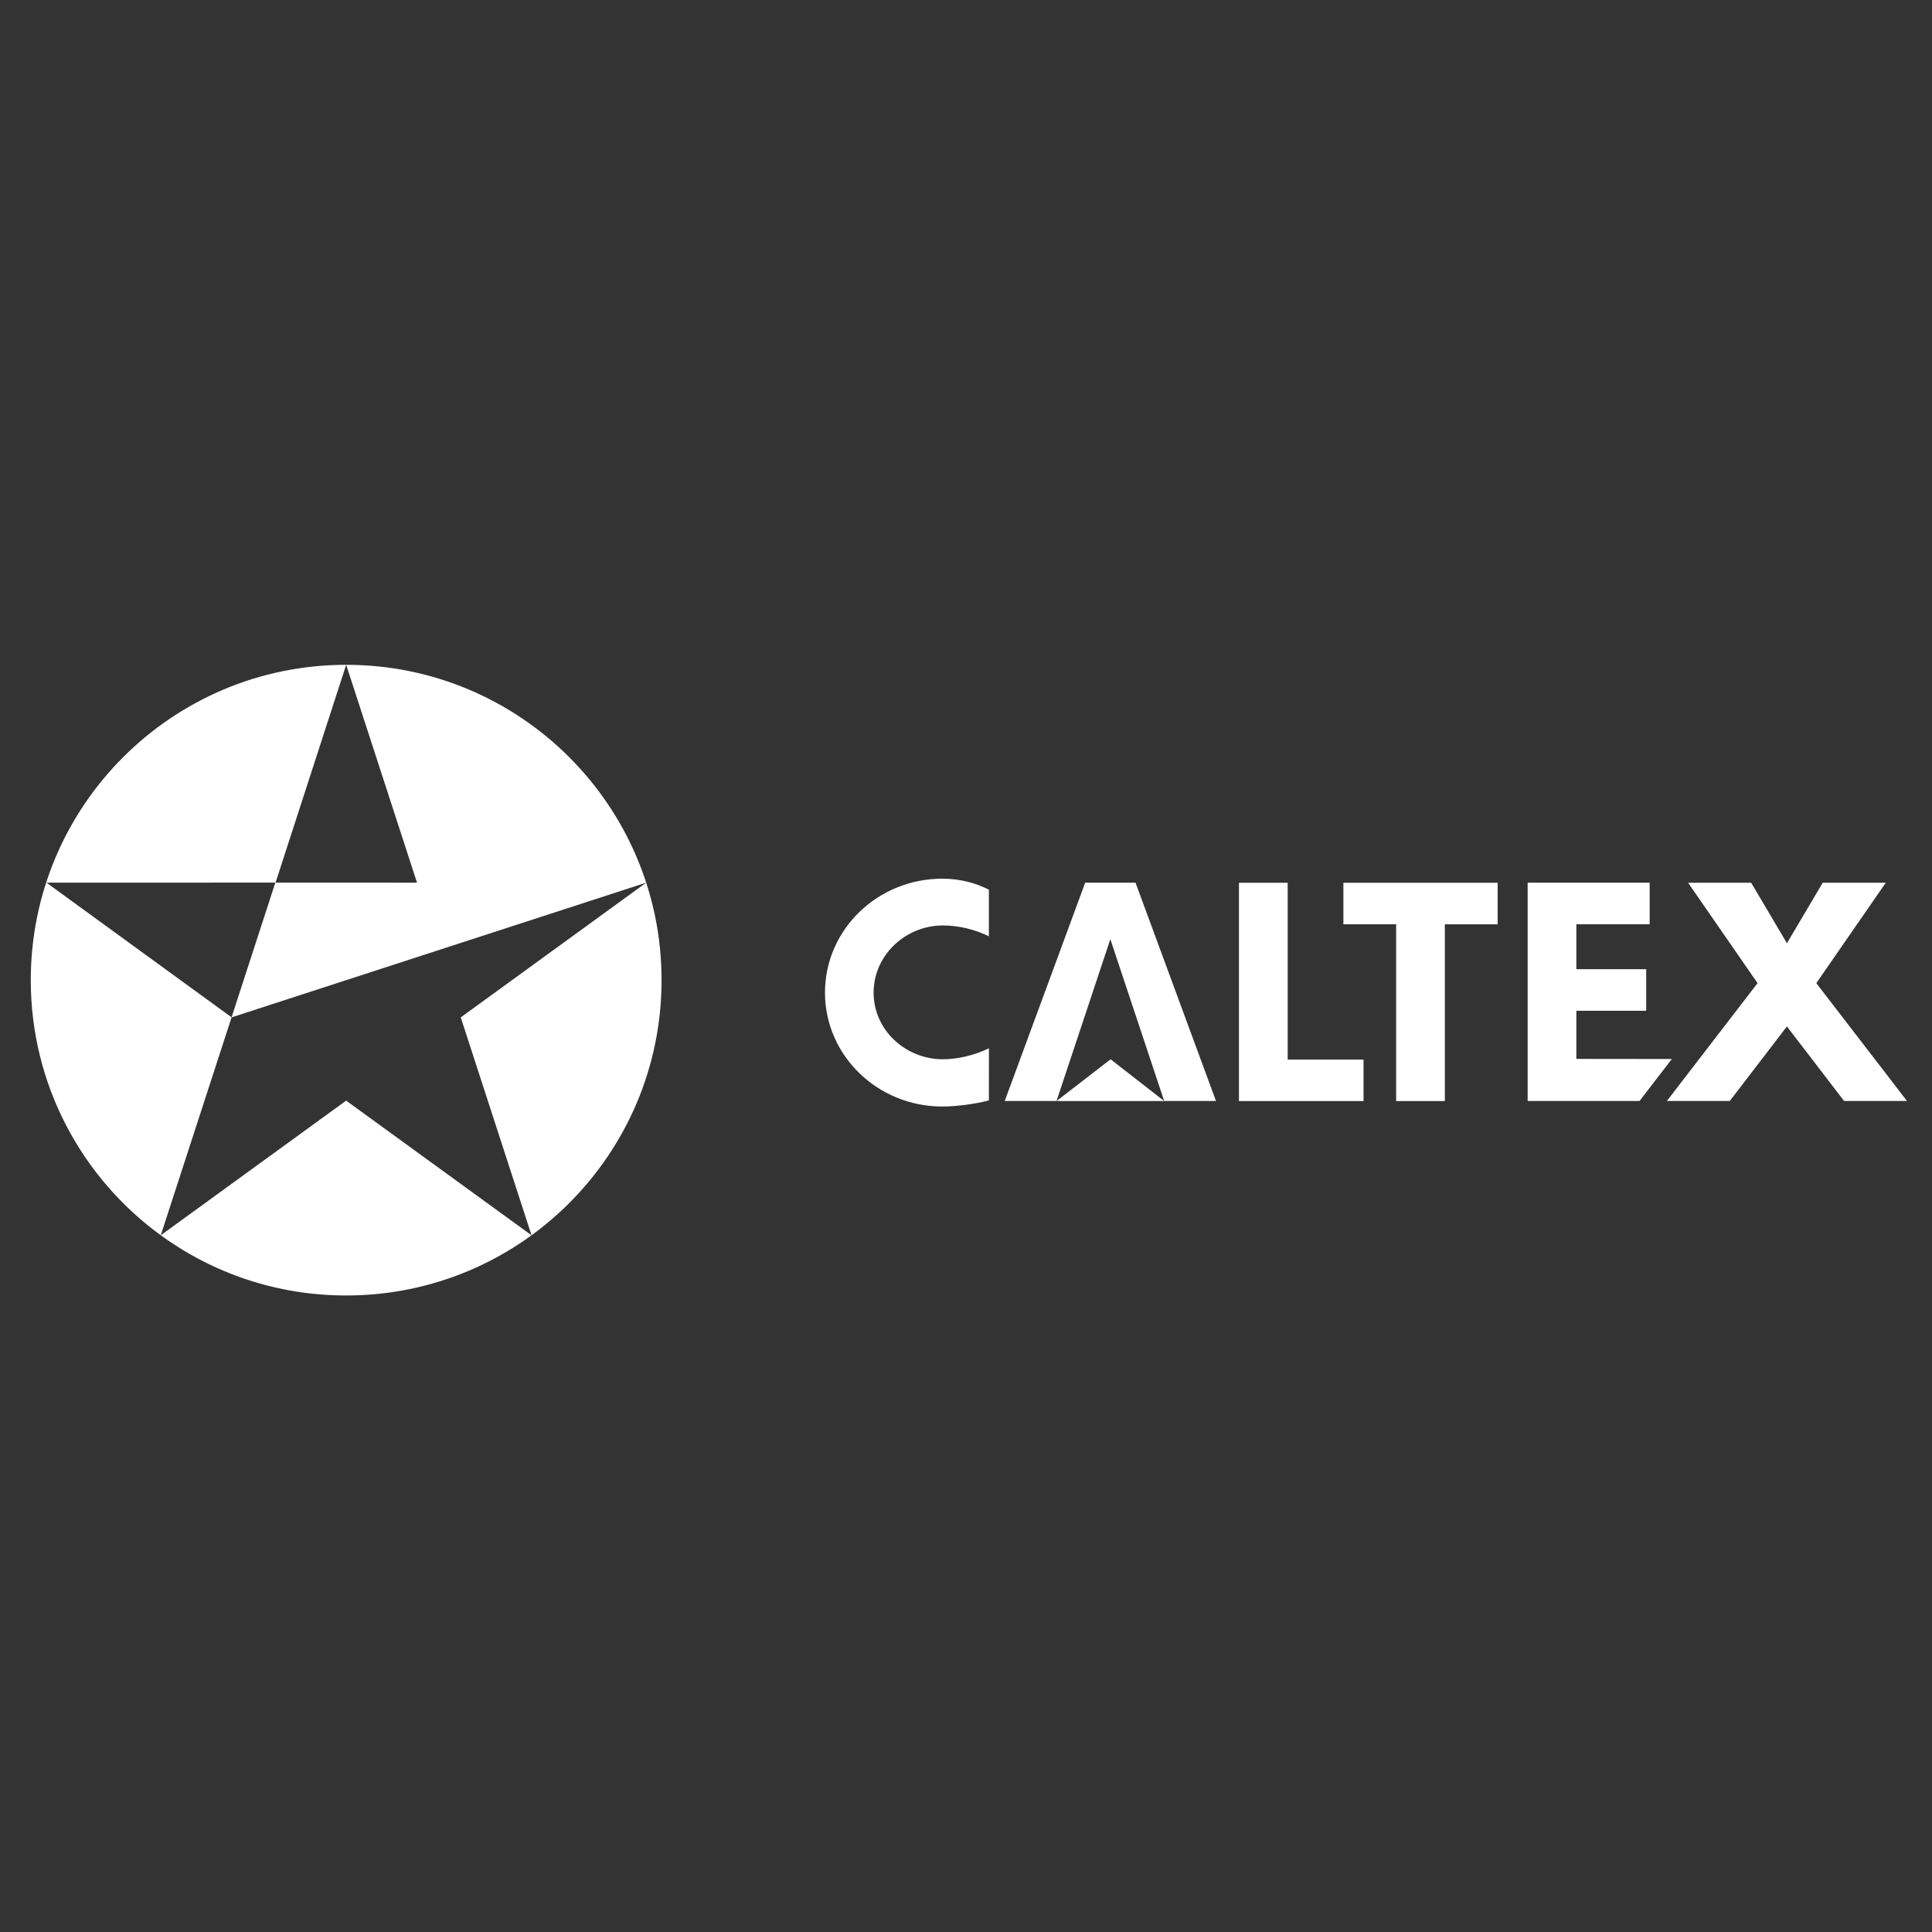 <?xml version="1.0" encoding="UTF-8" standalone="no"?>
<svg
   xmlns:dc="http://purl.org/dc/elements/1.1/"
   xmlns:cc="http://creativecommons.org/ns#"
   xmlns:rdf="http://www.w3.org/1999/02/22-rdf-syntax-ns#"
   xmlns:svg="http://www.w3.org/2000/svg"
   xmlns="http://www.w3.org/2000/svg"
   xmlns:sodipodi="http://sodipodi.sourceforge.net/DTD/sodipodi-0.dtd"
   xmlns:inkscape="http://www.inkscape.org/namespaces/inkscape"
   width="200"
   height="200"
   viewBox="0 0 52.917 52.917"
   version="1.1"
   id="svg8"
   inkscape:version="1.0.1 (3bc2e813f5, 2020-09-07)"
   sodipodi:docname="Caltex.svg">
  <rect x="0" y="0" width="52.917" height="52.917" fill="#333333" stroke="none"/>
  <defs
     id="defs2">
    <clipPath
       clipPathUnits="userSpaceOnUse"
       id="clipPath24">
      <path
         d="m 1251.1,4022.19 0.21,-0.05 c -3.82,4.17 -7.26,8.62 -9.73,13.74 -20.58,42.56 -8.52,160.32 70.93,215.65 41.83,29.13 111.61,109.71 312.12,87.96 0,0 -63.84,51.07 -70.46,108.77 -4.71,41.09 8.51,54.86 8.51,54.86 0,0 -179.23,29.32 -350.9,-129.58 -51.43,-47.6 -77.12,-103.85 -85.26,-161.29 0.19,-6.88 5.32,-140.74 124.58,-190.06 z"
         id="path22" />
    </clipPath>
    <radialGradient
       fx="0"
       fy="0"
       cx="0"
       cy="0"
       r="1"
       gradientUnits="userSpaceOnUse"
       gradientTransform="matrix(245.334,0,0,-245.334,1375.58,4263.69)"
       spreadMethod="pad"
       id="radialGradient34">
      <stop
         style="stop-opacity:1;stop-color:#fbe56d"
         offset="0"
         id="stop26" />
      <stop
         style="stop-opacity:1;stop-color:#fbe56d"
         offset="0.36"
         id="stop28" />
      <stop
         style="stop-opacity:1;stop-color:#eca019"
         offset="0.633"
         id="stop30" />
      <stop
         style="stop-opacity:1;stop-color:#eca019"
         offset="1"
         id="stop32" />
    </radialGradient>
    <clipPath
       clipPathUnits="userSpaceOnUse"
       id="clipPath44">
      <path
         d="m 1924.7,4247.98 c -6.39,63.84 -19.16,85.83 -78.04,144.71 -37.14,37.15 -110.75,74.37 -186.09,97.66 0,0 -29.1,6.3 -7.34,-10.72 9.51,-7.45 27.14,-17.02 41.33,-28.64 18.23,-14.94 37.44,-31.99 50.19,-47.66 26.78,-32.9 79.93,-164.57 -40.67,-292.97 -129.54,-137.92 -272.39,-126.26 -288.71,-126.26 -14.91,0 -123.5,-6.23 -164.06,38.04 l -0.21,0.05 c -119.26,49.32 -124.39,183.18 -124.58,190.06 -19.03,-134.29 58.55,-275.12 132.08,-327.46 0,0 83.13,-63.69 213.13,-67.57 59.1,-1.77 127.78,9.75 202.56,46.99 68.46,34.1 125.83,79.34 169.54,130.52 66.25,77.59 90.62,155.72 80.87,253.25 z"
         id="path42" />
    </clipPath>
    <radialGradient
       fx="0"
       fy="0"
       cx="0"
       cy="0"
       r="1"
       gradientUnits="userSpaceOnUse"
       gradientTransform="matrix(-303.74,212.681,85.072,121.496,1525.19,4154.27)"
       spreadMethod="pad"
       id="radialGradient56">
      <stop
         style="stop-opacity:1;stop-color:#ffffff"
         offset="0"
         id="stop46" />
      <stop
         style="stop-opacity:1;stop-color:#ffffff"
         offset="0.405"
         id="stop48" />
      <stop
         style="stop-opacity:1;stop-color:#ffffff"
         offset="0.439"
         id="stop50" />
      <stop
         style="stop-opacity:1;stop-color:#d52126"
         offset="0.756"
         id="stop52" />
      <stop
         style="stop-opacity:1;stop-color:#d52126"
         offset="1"
         id="stop54" />
    </radialGradient>
    <clipPath
       clipPathUnits="userSpaceOnUse"
       id="clipPath44-1">
      <path
         d="m 1924.7,4247.98 c -6.39,63.84 -19.16,85.83 -78.04,144.71 -37.14,37.15 -110.75,74.37 -186.09,97.66 0,0 -29.1,6.3 -7.34,-10.72 9.51,-7.45 27.14,-17.02 41.33,-28.64 18.23,-14.94 37.44,-31.99 50.19,-47.66 26.78,-32.9 79.93,-164.57 -40.67,-292.97 -129.54,-137.92 -272.39,-126.26 -288.71,-126.26 -14.91,0 -123.5,-6.23 -164.06,38.04 l -0.21,0.05 c -119.26,49.32 -124.39,183.18 -124.58,190.06 -19.03,-134.29 58.55,-275.12 132.08,-327.46 0,0 83.13,-63.69 213.13,-67.57 59.1,-1.77 127.78,9.75 202.56,46.99 68.46,34.1 125.83,79.34 169.54,130.52 66.25,77.59 90.62,155.72 80.87,253.25 z"
         id="path42-6" />
    </clipPath>
    <radialGradient
       fx="0"
       fy="0"
       cx="0"
       cy="0"
       r="1"
       gradientUnits="userSpaceOnUse"
       gradientTransform="matrix(-303.74,212.681,85.072,121.496,1525.19,4154.27)"
       spreadMethod="pad"
       id="radialGradient56-4">
      <stop
         style="stop-opacity:1;stop-color:#ffffff"
         offset="0"
         id="stop46-8" />
      <stop
         style="stop-opacity:1;stop-color:#ffffff"
         offset="0.405"
         id="stop48-0" />
      <stop
         style="stop-opacity:1;stop-color:#ffffff"
         offset="0.439"
         id="stop50-2" />
      <stop
         style="stop-opacity:1;stop-color:#d52126"
         offset="0.756"
         id="stop52-5" />
      <stop
         style="stop-opacity:1;stop-color:#d52126"
         offset="1"
         id="stop54-6" />
    </radialGradient>
    <clipPath
       clipPathUnits="userSpaceOnUse"
       id="clipPath44-9">
      <path
         d="m 1924.7,4247.98 c -6.39,63.84 -19.16,85.83 -78.04,144.71 -37.14,37.15 -110.75,74.37 -186.09,97.66 0,0 -29.1,6.3 -7.34,-10.72 9.51,-7.45 27.14,-17.02 41.33,-28.64 18.23,-14.94 37.44,-31.99 50.19,-47.66 26.78,-32.9 79.93,-164.57 -40.67,-292.97 -129.54,-137.92 -272.39,-126.26 -288.71,-126.26 -14.91,0 -123.5,-6.23 -164.06,38.04 l -0.21,0.05 c -119.26,49.32 -124.39,183.18 -124.58,190.06 -19.03,-134.29 58.55,-275.12 132.08,-327.46 0,0 83.13,-63.69 213.13,-67.57 59.1,-1.77 127.78,9.75 202.56,46.99 68.46,34.1 125.83,79.34 169.54,130.52 66.25,77.59 90.62,155.72 80.87,253.25 z"
         id="path42-3" />
    </clipPath>
    <radialGradient
       fx="0"
       fy="0"
       cx="0"
       cy="0"
       r="1"
       gradientUnits="userSpaceOnUse"
       gradientTransform="matrix(-303.74,212.681,85.072,121.496,1525.19,4154.27)"
       spreadMethod="pad"
       id="radialGradient56-6">
      <stop
         style="stop-opacity:1;stop-color:#ffffff"
         offset="0"
         id="stop46-6" />
      <stop
         style="stop-opacity:1;stop-color:#ffffff"
         offset="0.405"
         id="stop48-5" />
      <stop
         style="stop-opacity:1;stop-color:#ffffff"
         offset="0.439"
         id="stop50-3" />
      <stop
         style="stop-opacity:1;stop-color:#d52126"
         offset="0.756"
         id="stop52-1" />
      <stop
         style="stop-opacity:1;stop-color:#d52126"
         offset="1"
         id="stop54-61" />
    </radialGradient>
    <clipPath
       clipPathUnits="userSpaceOnUse"
       id="clipPath24-6">
      <path
         d="m 1251.1,4022.19 0.21,-0.05 c -3.82,4.17 -7.26,8.62 -9.73,13.74 -20.58,42.56 -8.52,160.32 70.93,215.65 41.83,29.13 111.61,109.71 312.12,87.96 0,0 -63.84,51.07 -70.46,108.77 -4.71,41.09 8.51,54.86 8.51,54.86 0,0 -179.23,29.32 -350.9,-129.58 -51.43,-47.6 -77.12,-103.85 -85.26,-161.29 0.19,-6.88 5.32,-140.74 124.58,-190.06 z"
         id="path22-8" />
    </clipPath>
    <radialGradient
       fx="0"
       fy="0"
       cx="0"
       cy="0"
       r="1"
       gradientUnits="userSpaceOnUse"
       gradientTransform="matrix(245.334,0,0,-245.334,1375.58,4263.69)"
       spreadMethod="pad"
       id="radialGradient34-8">
      <stop
         style="stop-opacity:1;stop-color:#fbe56d"
         offset="0"
         id="stop26-7" />
      <stop
         style="stop-opacity:1;stop-color:#fbe56d"
         offset="0.36"
         id="stop28-2" />
      <stop
         style="stop-opacity:1;stop-color:#eca019"
         offset="0.633"
         id="stop30-9" />
      <stop
         style="stop-opacity:1;stop-color:#eca019"
         offset="1"
         id="stop32-3" />
    </radialGradient>
  </defs>
  <sodipodi:namedview
     id="base"
     pagecolor="#ffffff"
     bordercolor="#666666"
     borderopacity="1.0"
     inkscape:pageopacity="0.0"
     inkscape:pageshadow="2"
     inkscape:zoom="2.8284272"
     inkscape:cx="-25.272719"
     inkscape:cy="58.048704"
     inkscape:document-units="mm"
     inkscape:current-layer="layer1"
     inkscape:document-rotation="0"
     showgrid="false"
     units="px"
     inkscape:window-width="1920"
     inkscape:window-height="1017"
     inkscape:window-x="-8"
     inkscape:window-y="-8"
     inkscape:window-maximized="1" />
  <g
     inkscape:label="Layer 1"
     inkscape:groupmode="layer"
     id="layer1">
    <path
       d="m 9.482,18.209 c 4.771,0 8.638,3.867 8.638,8.637 0,4.77 -3.868,8.637 -8.639,8.637 -1.898,0 -3.652,-0.612 -5.078,-1.649 l 5.078,-3.688 5.078,3.689 -1.939,-5.969 5.079,-3.69 -11.357,3.69 1.199,-3.69 H 11.422 L 9.482,18.209"
       style="fill:#ffffff;fill-opacity:1;fill-rule:evenodd;stroke:none;stroke-width:0.029;stroke-opacity:1"
       id="path18" />
    <path
       d="m 9.482,18.209 c -4.771,0 -8.639,3.867 -8.639,8.637 0,2.872 1.403,5.417 3.56,6.988 L 6.343,27.864 1.273,24.176 l 6.275,-0.002 1.933,-5.964"
       style="fill:#ffffff;fill-opacity:1;fill-rule:evenodd;stroke:none;stroke-width:0.029;stroke-opacity:1"
       id="path20" />
    <path
       d="m 35.269,29.022 h 2.078 v 1.136 h -3.412 v -5.979 h 1.334 v 4.843"
       style="fill:#ffffff;fill-opacity:1;fill-rule:evenodd;stroke:none;stroke-width:0.029;stroke-opacity:1"
       id="path22-9" />
    <path
       d="m 39.575,30.158 h -1.335 v -4.842 h -1.445 v -1.137 h 4.225 v 1.138 h -1.446 v 4.841"
       style="fill:#ffffff;fill-opacity:1;fill-rule:evenodd;stroke:none;stroke-width:0.029;stroke-opacity:1"
       id="path24" />
    <path
       d="m 30.412,25.724 1.475,4.432 h 1.419 l -2.204,-5.979 h -1.379 l -2.204,5.979 h 1.419 l 1.474,-4.432"
       style="fill:#ffffff;fill-opacity:1;fill-rule:evenodd;stroke:none;stroke-width:0.029;stroke-opacity:1"
       id="path26" />
    <path
       d="m 30.418,29.013 1.469,1.144 h -2.949 l 1.482,-1.144 h -0.002"
       style="fill:#ffffff;fill-opacity:1;fill-rule:evenodd;stroke:none;stroke-width:0.029;stroke-opacity:1"
       id="path28" />
    <path
       d="m 45.792,29.005 -0.886,1.151 h -3.064 v -5.979 h 3.342 v 1.138 H 43.176 v 1.231 h 1.913 v 1.139 H 43.176 v 1.318 l 2.616,0.003"
       style="fill:#ffffff;fill-opacity:1;fill-rule:evenodd;stroke:none;stroke-width:0.029;stroke-opacity:1"
       id="path30" />
    <path
       d="m 48.943,28.114 1.566,2.042 h 1.723 l -2.484,-3.228 1.903,-2.75 h -1.727 l -0.98,1.657 -0.98,-1.657 h -1.728 l 1.903,2.75 -2.484,3.228 h 1.723 l 1.565,-2.042"
       style="fill:#ffffff;fill-opacity:1;fill-rule:evenodd;stroke:none;stroke-width:0.029;stroke-opacity:1"
       id="path32" />
    <path
       d="m 27.084,30.14 c -0.417,0.108 -0.911,0.167 -1.274,0.167 -1.775,0 -3.214,-1.397 -3.214,-3.12 0,-1.723 1.439,-3.12 3.214,-3.12 0.473,0 0.901,0.111 1.275,0.301 v 1.277 c -0.387,-0.19 -0.83,-0.297 -1.259,-0.297 -1.025,0 -1.898,0.815 -1.898,1.84 0,1.025 0.873,1.825 1.898,1.825 0.398,0 0.853,-0.105 1.261,-0.3 l -0.002,1.429"
       style="fill:#ffffff;fill-opacity:1;fill-rule:evenodd;stroke:none;stroke-width:0.029;stroke-opacity:1"
       id="path34" />
  </g>
</svg>
